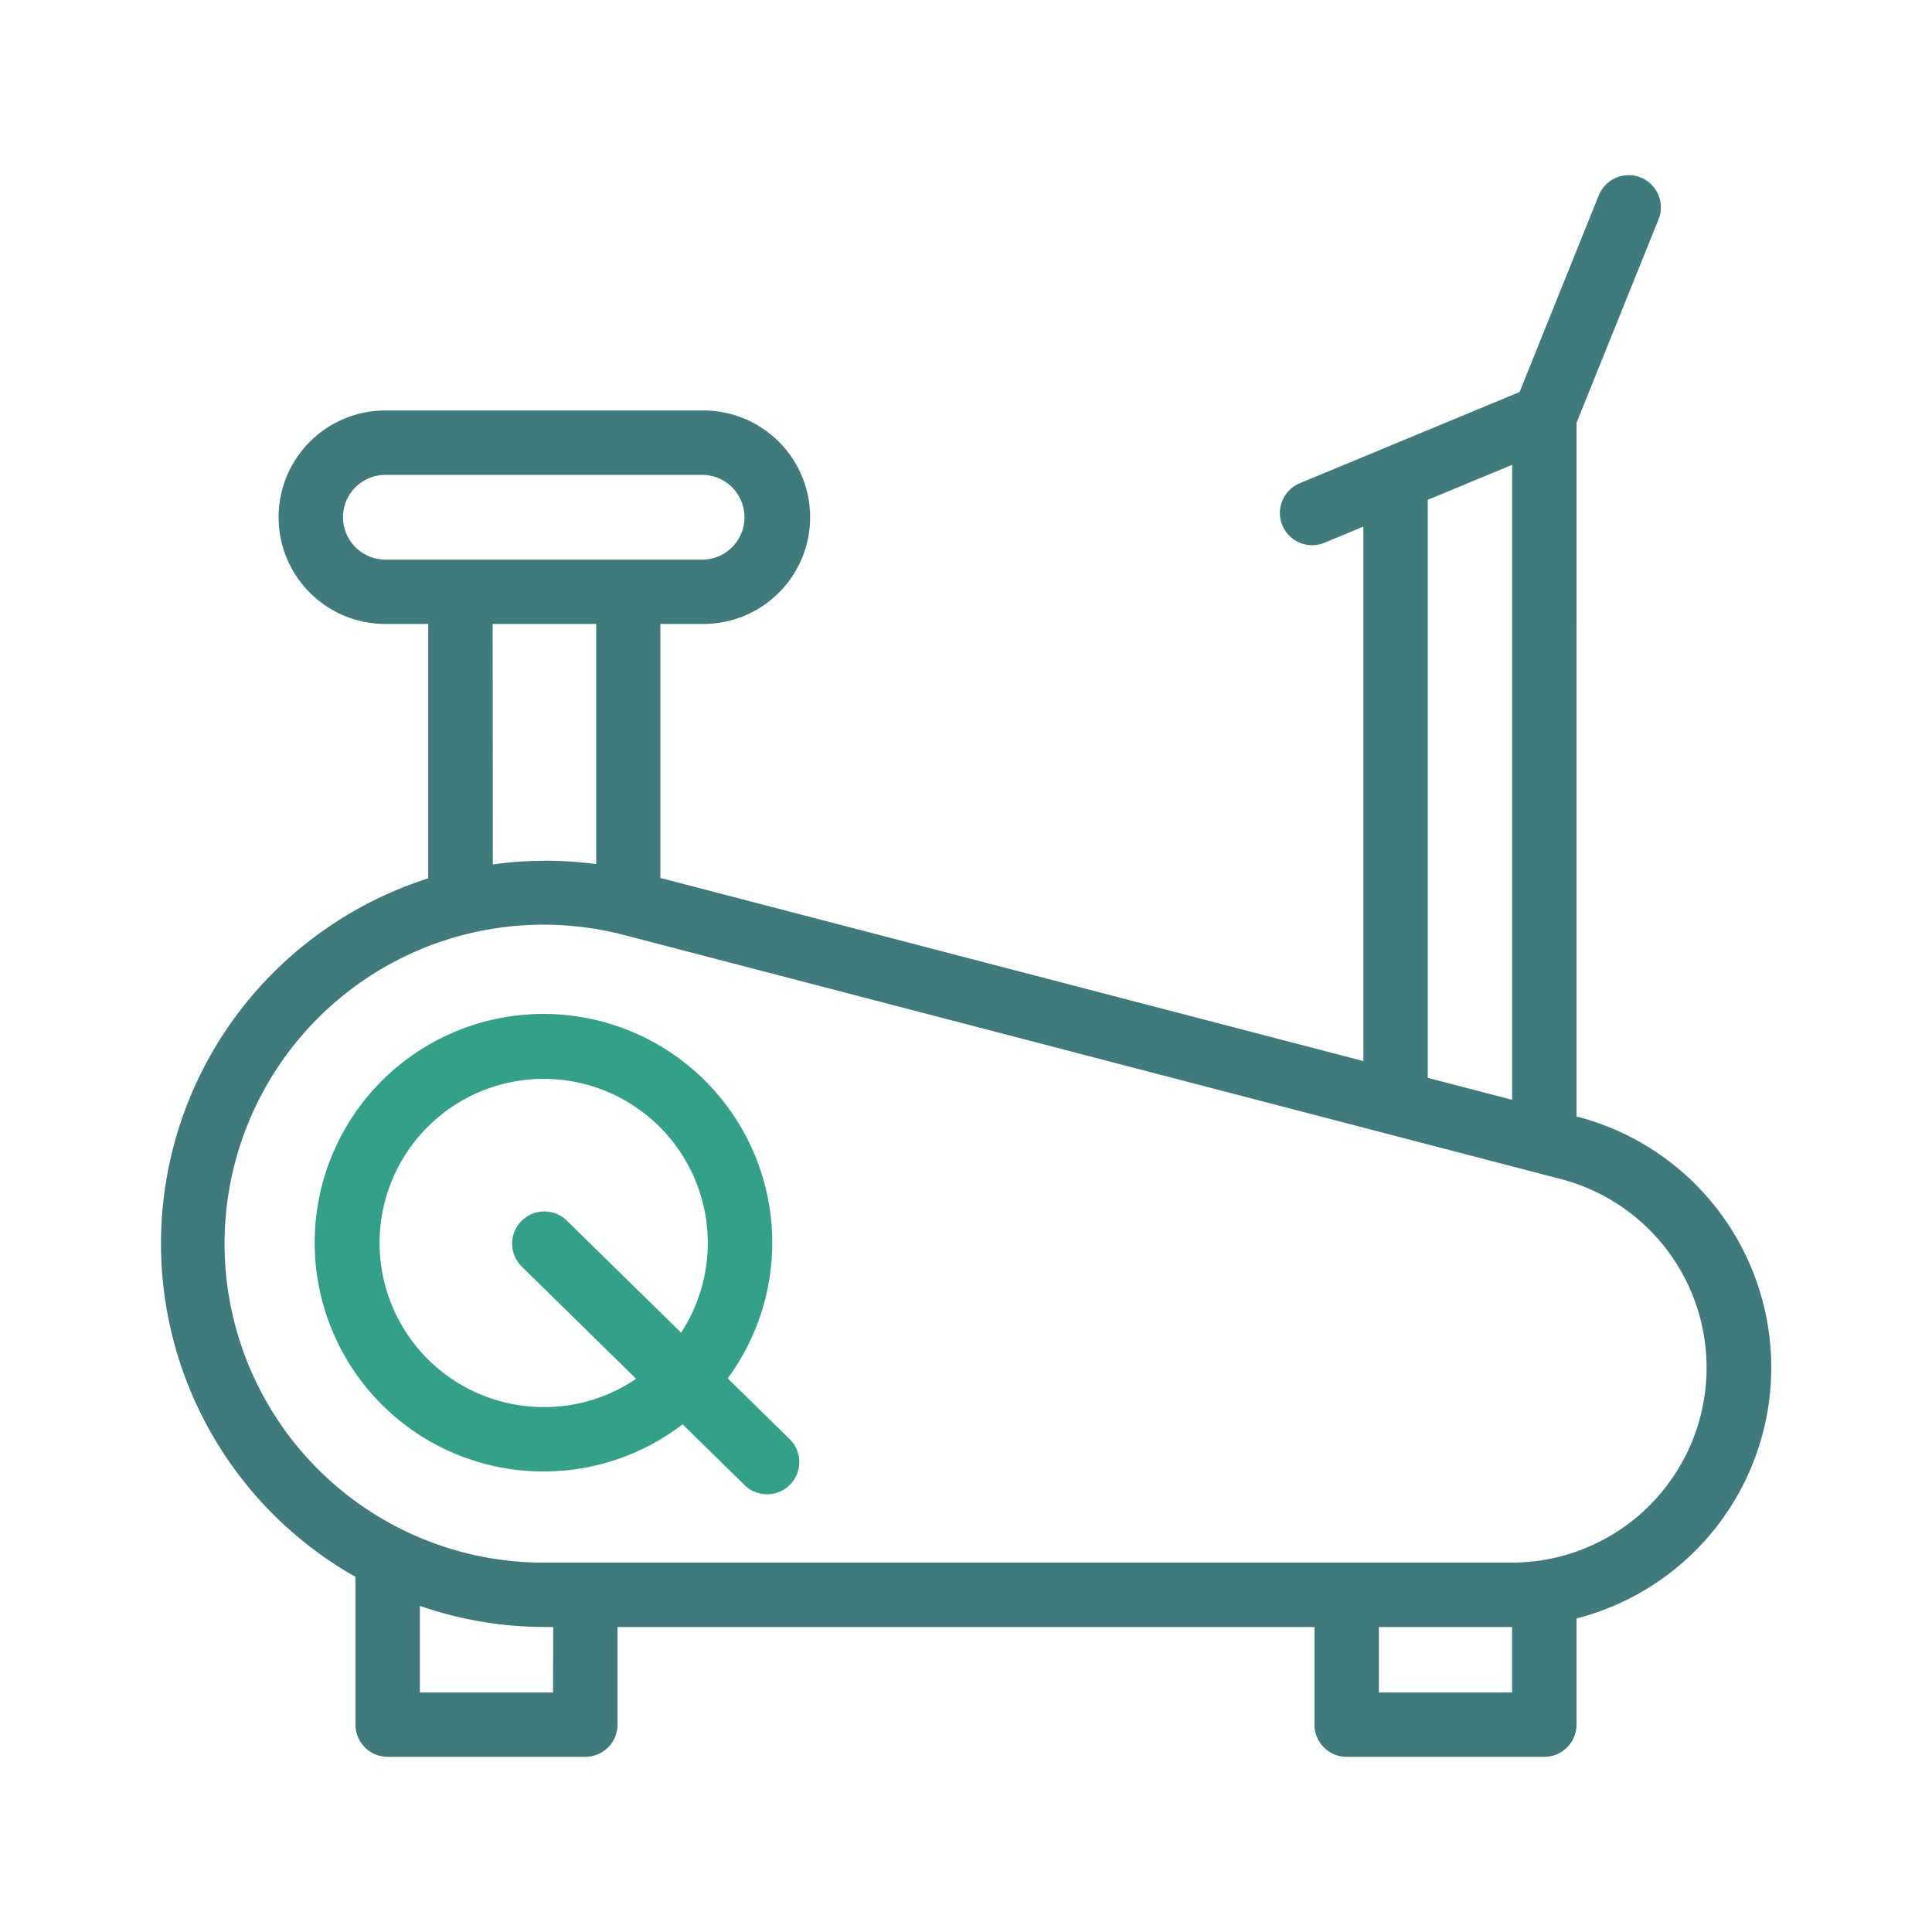 <svg id="Layer_1" data-name="Layer 1" xmlns="http://www.w3.org/2000/svg" viewBox="0 0 512 512"><defs><style>.cls-1{fill:#407b7b;}.cls-2{fill:#33a188;}</style></defs><path class="cls-1" d="M417.93,296l-.14,0V112.06l21.74-53.92a8.53,8.53,0,0,0-15.83-6.38l-21,52.13-36.13,15-22.28,9.24a8.54,8.54,0,0,0,6.55,15.77l10.47-4.35V281.19L175,232.66v-67.3H186.4a28.29,28.29,0,0,0,0-56.58H102.12a28.29,28.29,0,1,0,0,56.58h11.37v67.41a102,102,0,0,0-31.37,16.47A101.47,101.47,0,0,0,94.21,417.89v39.16a8.53,8.53,0,0,0,8.53,8.53h52.38a8.53,8.53,0,0,0,8.53-8.53V431.17h184.7v25.88a8.53,8.53,0,0,0,8.53,8.53h52.38a8.53,8.53,0,0,0,8.53-8.53V428.91a68.67,68.67,0,0,0,.14-133ZM378.37,132.46l11.36-4.71,11-4.56V291.46l-22.36-5.82ZM90.9,137.07a11.23,11.23,0,0,1,11.22-11.22H186.4a11.23,11.23,0,0,1,0,22.45H102.12A11.24,11.24,0,0,1,90.9,137.07Zm39.66,28.29H158V229a100.88,100.88,0,0,0-27.39.08Zm16,283.16H111.27V425.57a100.92,100.92,0,0,0,33,5.6h2.34Zm254.15-17.35v17.35H365.42V431.17h35.31Zm-.12-17.06H144.24a84.53,84.53,0,1,1,21.3-166.28l248.09,64.63a51.66,51.66,0,0,1-13,101.65Z"/><path class="cls-2" d="M192.85,365.28a60.63,60.63,0,1,0-11.95,12.18l16.41,16.1a8.53,8.53,0,0,0,11.95-12.18Zm-48.59,7.61a43.49,43.49,0,1,1,36.24-19.72l-30.27-29.68a8.53,8.53,0,0,0-11.95,12.18l30.3,29.72A43.11,43.11,0,0,1,144.26,372.89Z"/></svg>